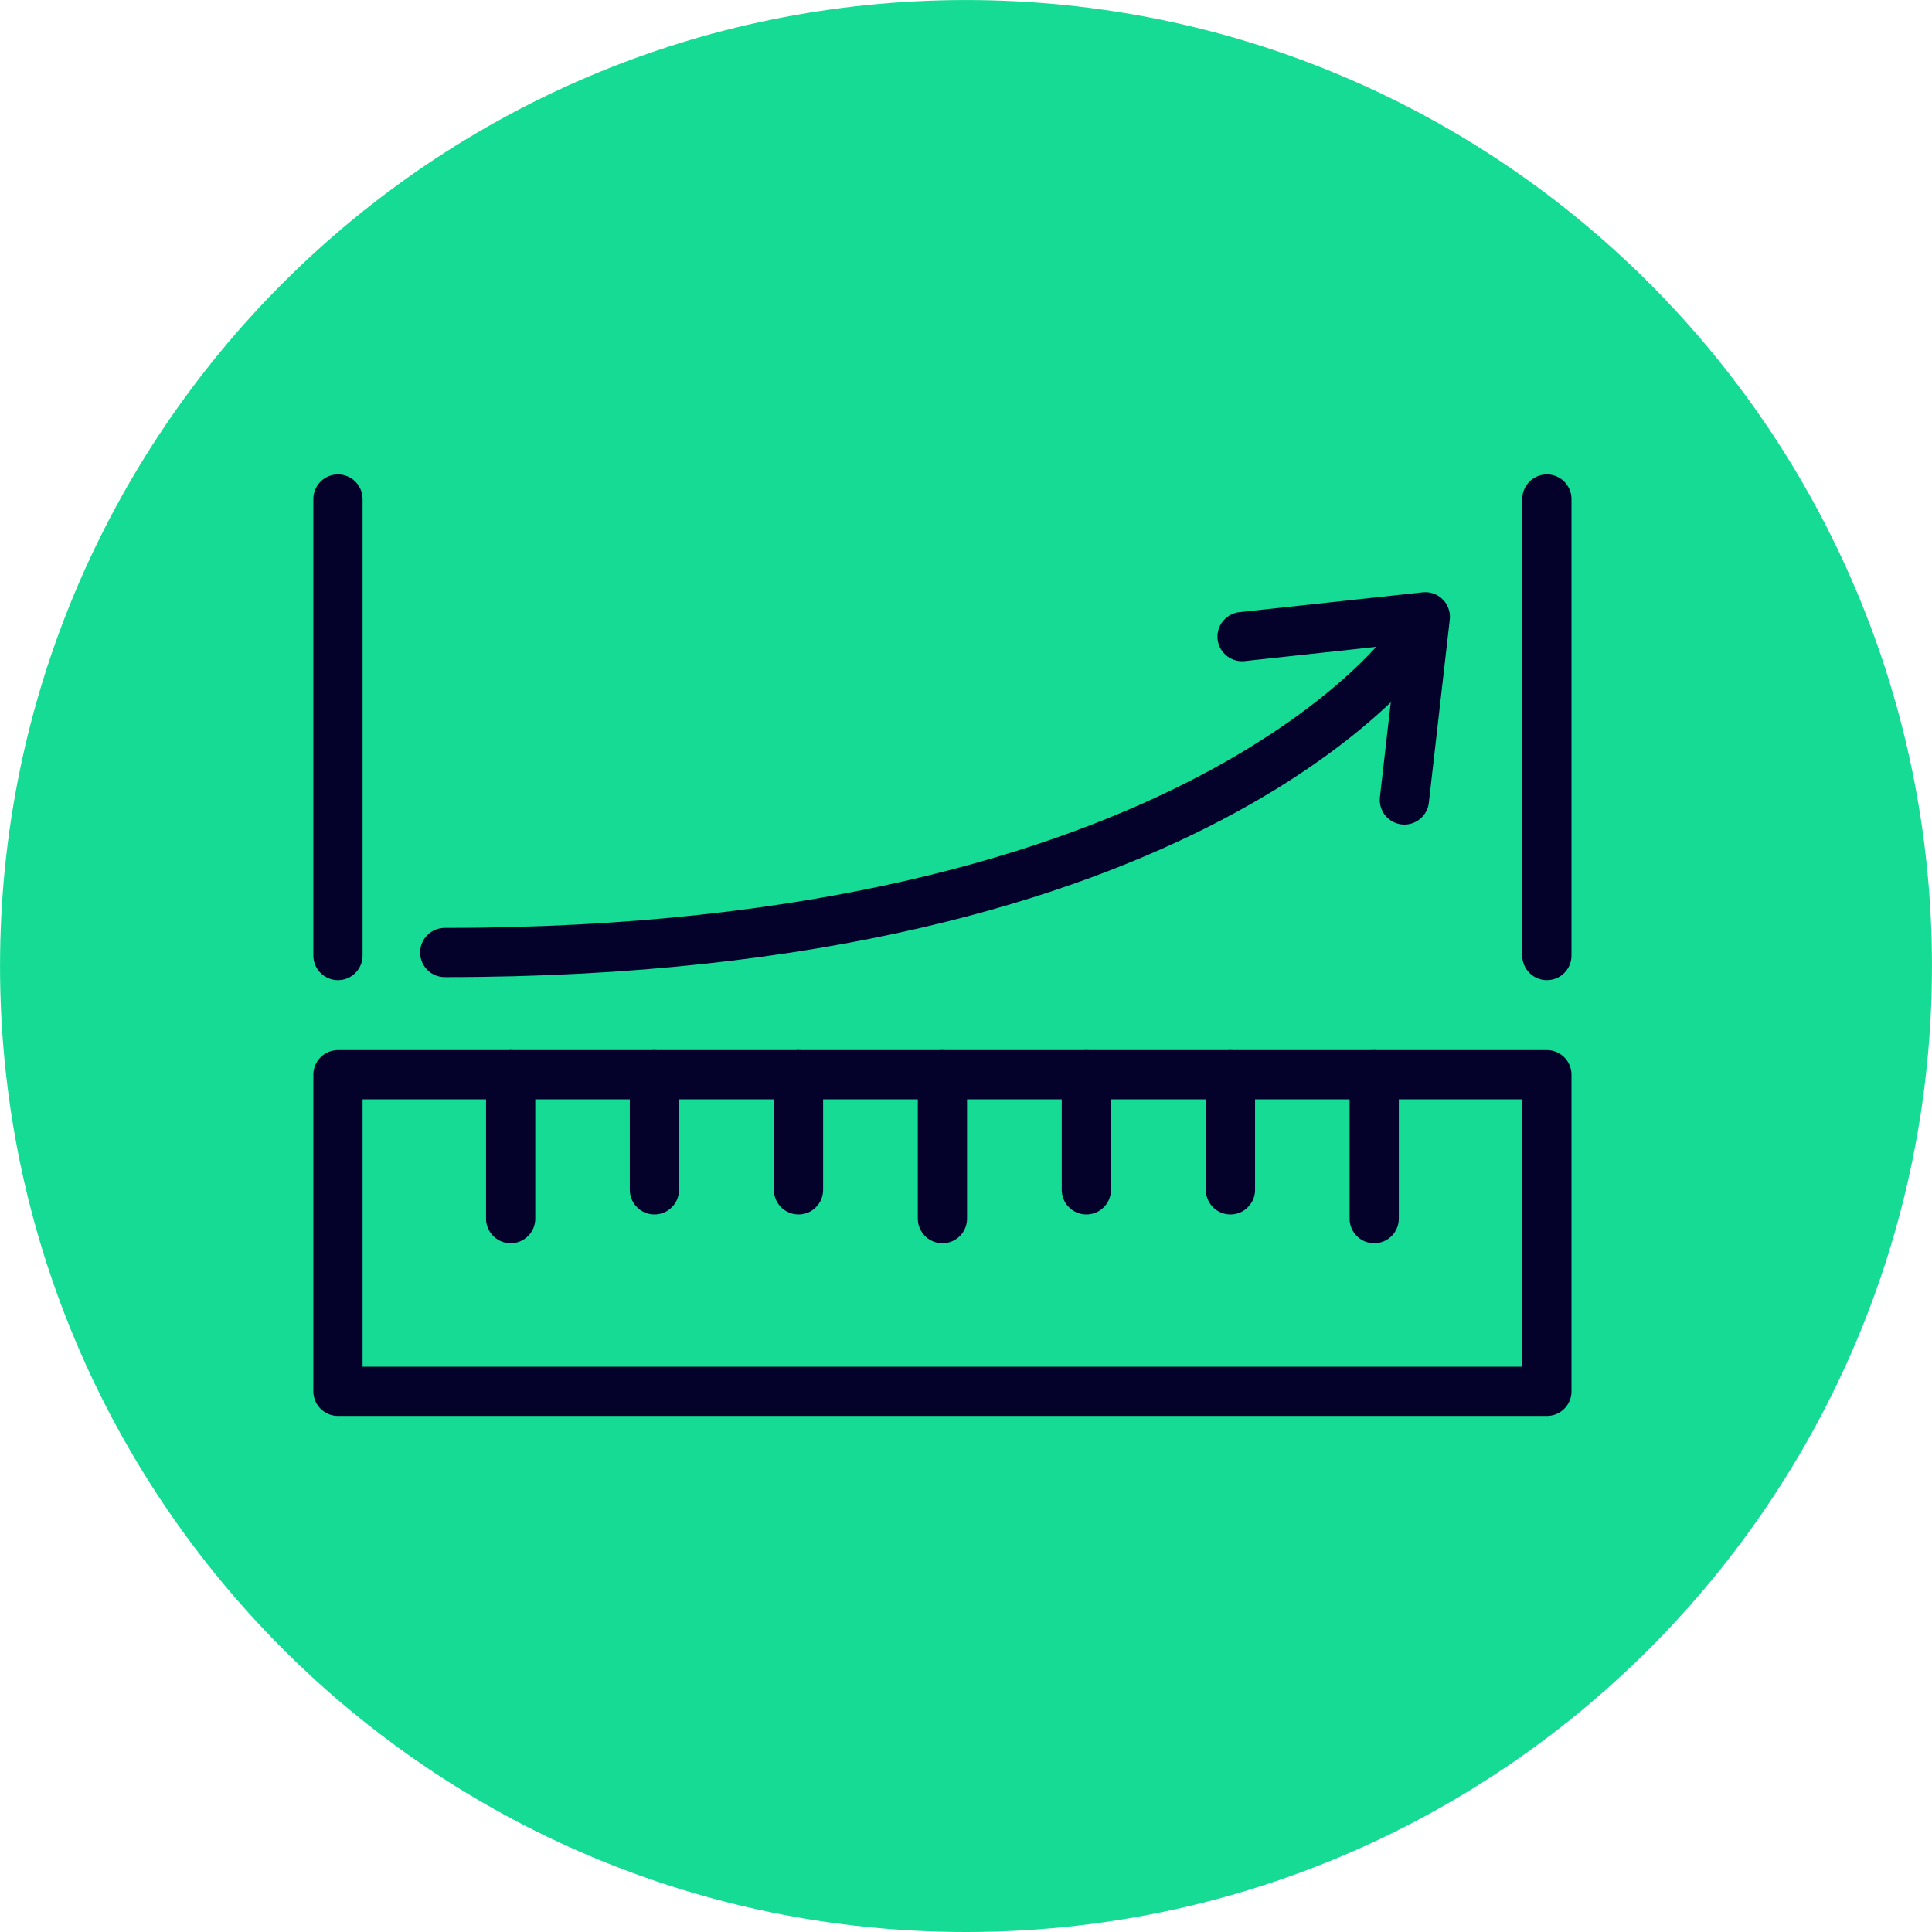 <?xml version="1.0" encoding="utf-8"?><svg xmlns="http://www.w3.org/2000/svg" width="118" height="118" viewBox="782.824 566.815 117.725 117.727"><path fill="#15db95" d="M900.548 625.677c0 32.51-26.354 58.865-58.863 58.865s-58.86-26.356-58.86-58.865 26.352-58.86 58.86-58.86 58.863 26.354 58.863 58.86z"/><g fill="none" stroke="#04012b" stroke-width="3" stroke-linejoin="round" stroke-miterlimit="10"><path d="M803.417 632.302h73.666v19.294h-73.666z"/><path d="M866.56 641.072v-8.77m-8.76 7.016v-7.016m-8.78 7.016v-7.016m-8.77 8.77v-8.77m-8.77 7.016v-7.016m-8.78 7.016v-7.016m-8.76 8.77v-8.77m54.88-26.3s-12.928 18.854-58.896 18.854m58.476-9.296l1.275-11.16-11.166 1.207m-55.092 19.433v-27.817m73.666 27.817v-27.817" stroke-linecap="round"/></g></svg>